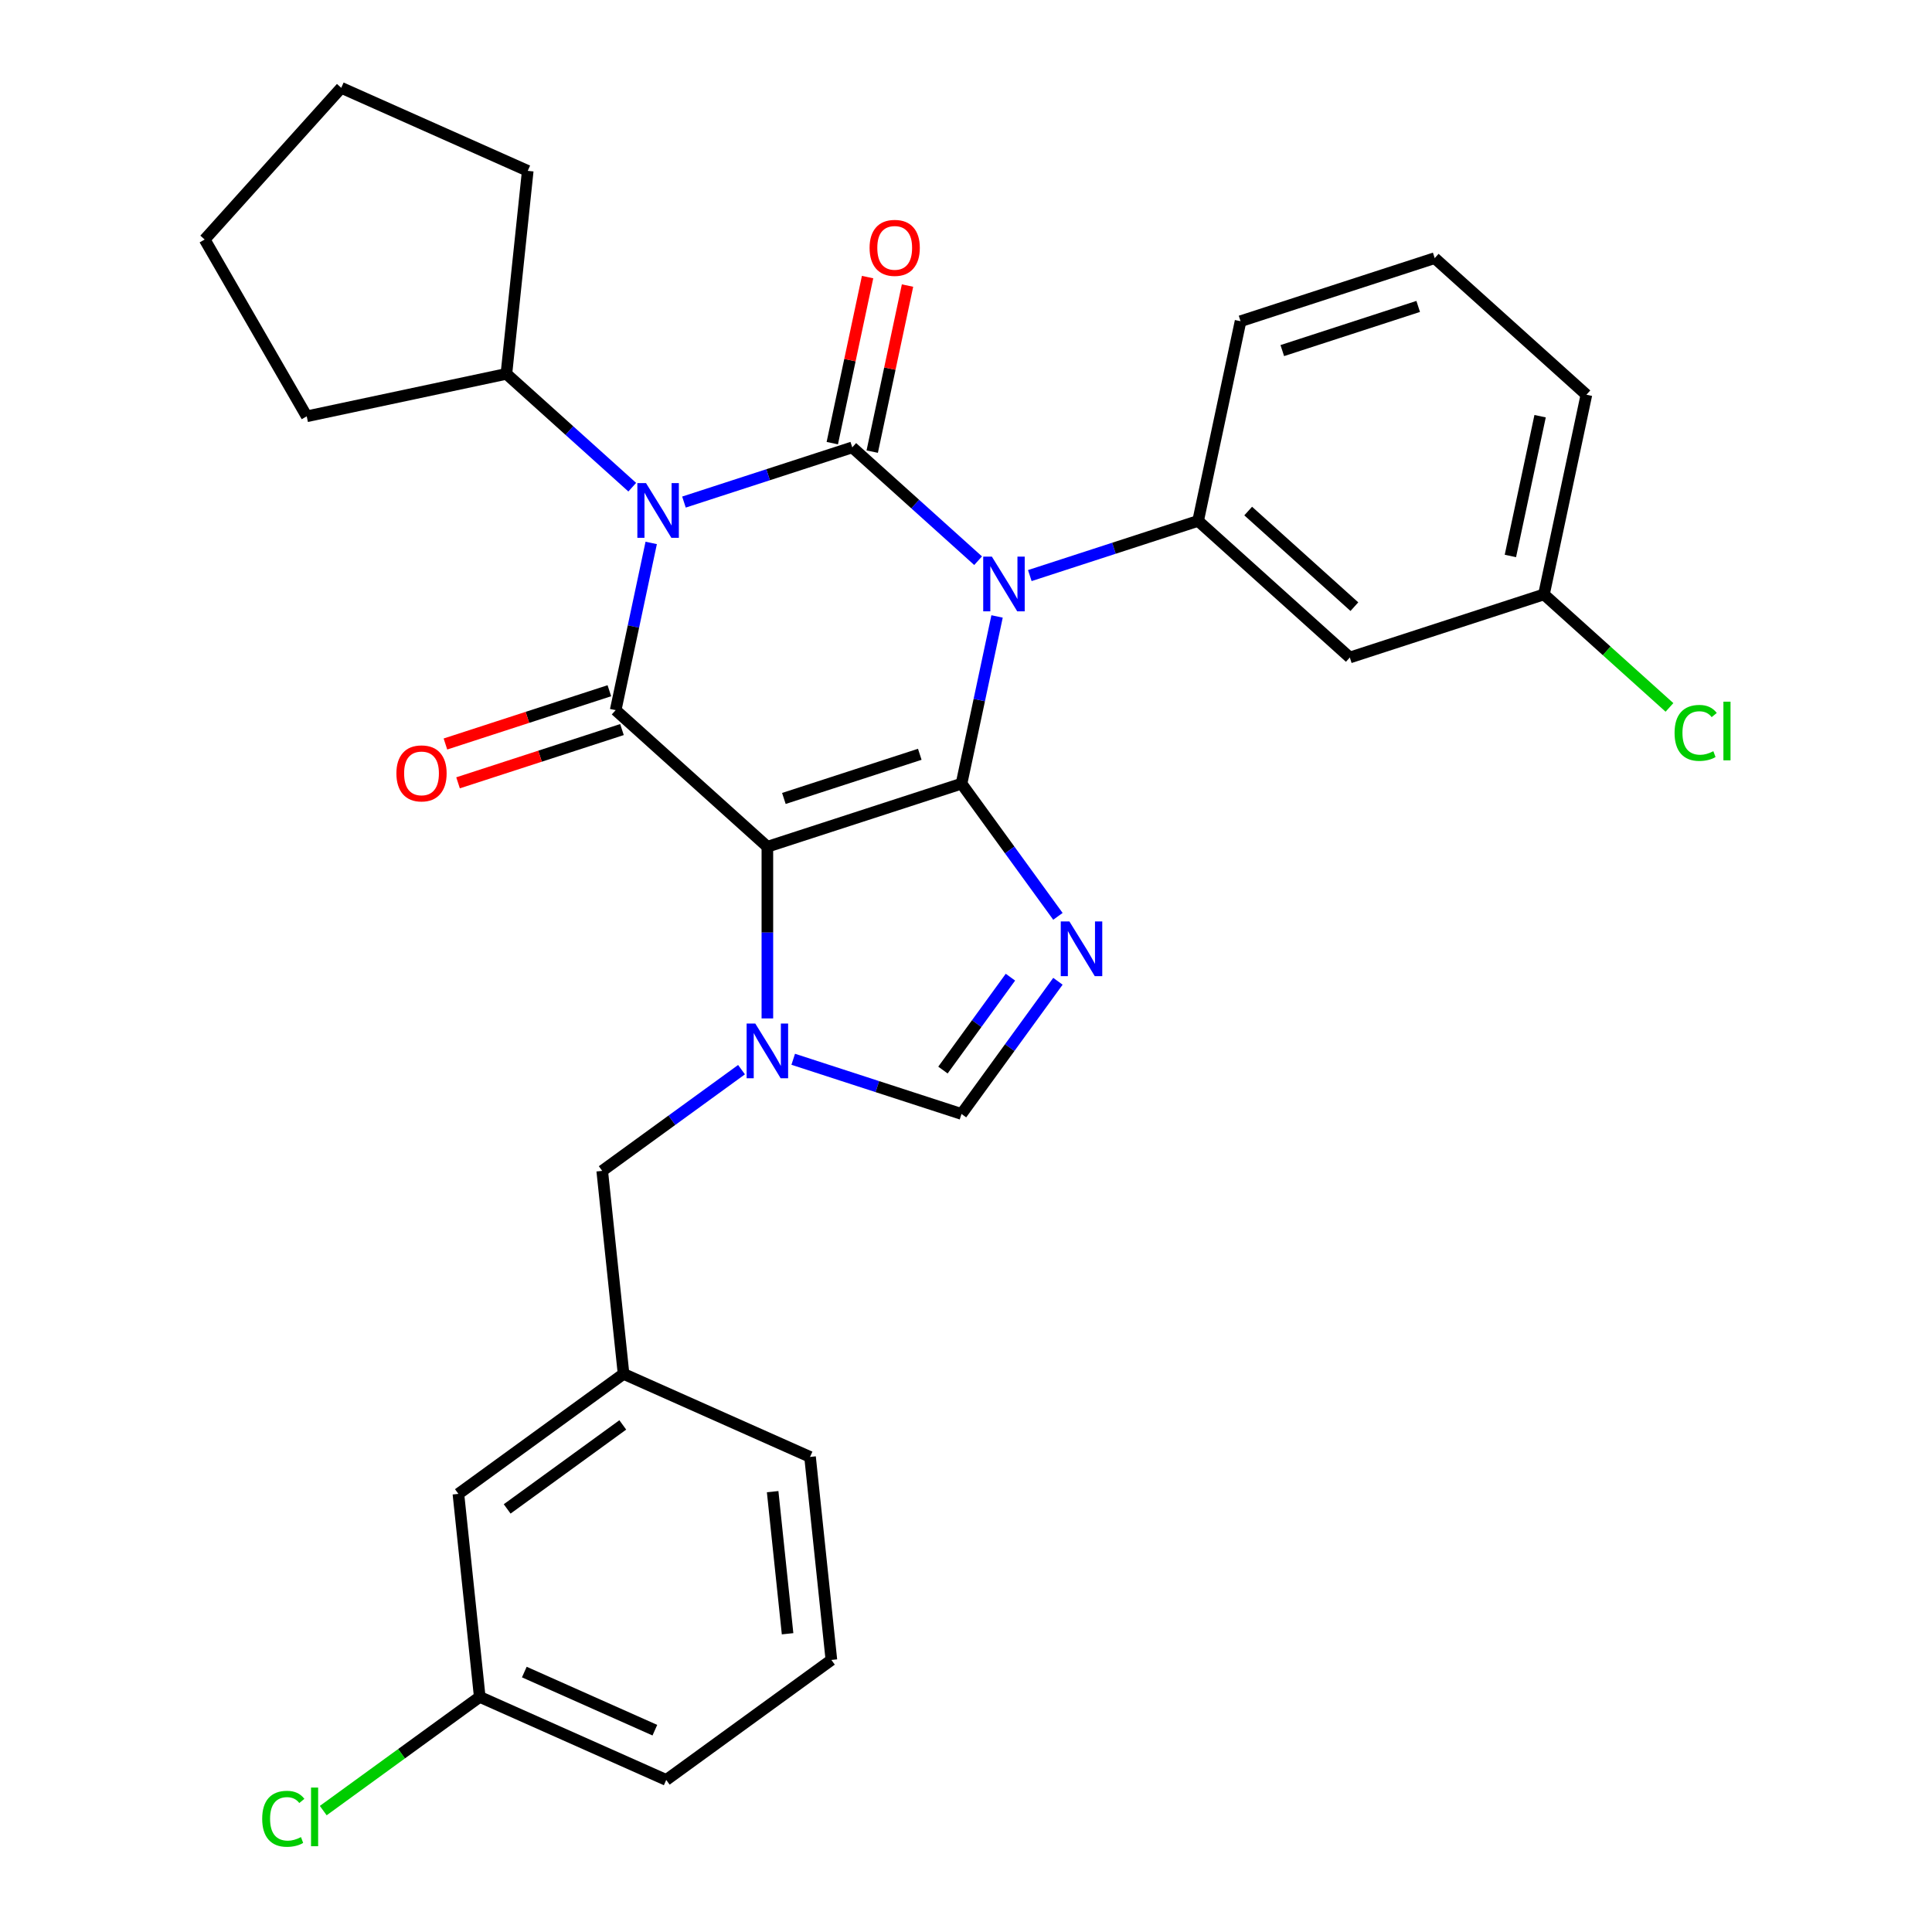 <?xml version='1.0' encoding='iso-8859-1'?>
<svg version='1.1' baseProfile='full'
              xmlns='http://www.w3.org/2000/svg'
                      xmlns:rdkit='http://www.rdkit.org/xml'
                      xmlns:xlink='http://www.w3.org/1999/xlink'
                  xml:space='preserve'
width='1000px' height='1000px' viewBox='0 0 1000 1000'>
<!-- END OF HEADER -->
<rect style='opacity:1.0;fill:#FFFFFF;stroke:none' width='1000' height='1000' x='0' y='0'> </rect>
<path class='bond-0' d='M 497.68,405.62 L 506.879,362.345' style='fill:none;fill-rule:evenodd;stroke:#000000;stroke-width:6px;stroke-linecap:butt;stroke-linejoin:miter;stroke-opacity:1' />
<path class='bond-0' d='M 506.879,362.345 L 516.078,319.069' style='fill:none;fill-rule:evenodd;stroke:#0000FF;stroke-width:6px;stroke-linecap:butt;stroke-linejoin:miter;stroke-opacity:1' />
<path class='bond-1' d='M 497.68,405.62 L 397.19,438.272' style='fill:none;fill-rule:evenodd;stroke:#000000;stroke-width:6px;stroke-linecap:butt;stroke-linejoin:miter;stroke-opacity:1' />
<path class='bond-1' d='M 476.076,390.42 L 405.733,413.276' style='fill:none;fill-rule:evenodd;stroke:#000000;stroke-width:6px;stroke-linecap:butt;stroke-linejoin:miter;stroke-opacity:1' />
<path class='bond-5' d='M 497.68,405.62 L 522.63,439.961' style='fill:none;fill-rule:evenodd;stroke:#000000;stroke-width:6px;stroke-linecap:butt;stroke-linejoin:miter;stroke-opacity:1' />
<path class='bond-5' d='M 522.63,439.961 L 547.58,474.302' style='fill:none;fill-rule:evenodd;stroke:#0000FF;stroke-width:6px;stroke-linecap:butt;stroke-linejoin:miter;stroke-opacity:1' />
<path class='bond-2' d='M 506.267,290.218 L 473.697,260.892' style='fill:none;fill-rule:evenodd;stroke:#0000FF;stroke-width:6px;stroke-linecap:butt;stroke-linejoin:miter;stroke-opacity:1' />
<path class='bond-2' d='M 473.697,260.892 L 441.126,231.565' style='fill:none;fill-rule:evenodd;stroke:#000000;stroke-width:6px;stroke-linecap:butt;stroke-linejoin:miter;stroke-opacity:1' />
<path class='bond-7' d='M 533.03,297.919 L 576.585,283.767' style='fill:none;fill-rule:evenodd;stroke:#0000FF;stroke-width:6px;stroke-linecap:butt;stroke-linejoin:miter;stroke-opacity:1' />
<path class='bond-7' d='M 576.585,283.767 L 620.14,269.616' style='fill:none;fill-rule:evenodd;stroke:#000000;stroke-width:6px;stroke-linecap:butt;stroke-linejoin:miter;stroke-opacity:1' />
<path class='bond-4' d='M 397.19,438.272 L 318.667,367.57' style='fill:none;fill-rule:evenodd;stroke:#000000;stroke-width:6px;stroke-linecap:butt;stroke-linejoin:miter;stroke-opacity:1' />
<path class='bond-6' d='M 397.19,438.272 L 397.19,482.702' style='fill:none;fill-rule:evenodd;stroke:#000000;stroke-width:6px;stroke-linecap:butt;stroke-linejoin:miter;stroke-opacity:1' />
<path class='bond-6' d='M 397.19,482.702 L 397.19,527.133' style='fill:none;fill-rule:evenodd;stroke:#0000FF;stroke-width:6px;stroke-linecap:butt;stroke-linejoin:miter;stroke-opacity:1' />
<path class='bond-9' d='M 451.462,233.762 L 460.597,190.786' style='fill:none;fill-rule:evenodd;stroke:#000000;stroke-width:6px;stroke-linecap:butt;stroke-linejoin:miter;stroke-opacity:1' />
<path class='bond-9' d='M 460.597,190.786 L 469.731,147.81' style='fill:none;fill-rule:evenodd;stroke:#FF0000;stroke-width:6px;stroke-linecap:butt;stroke-linejoin:miter;stroke-opacity:1' />
<path class='bond-9' d='M 430.791,229.368 L 439.926,186.392' style='fill:none;fill-rule:evenodd;stroke:#000000;stroke-width:6px;stroke-linecap:butt;stroke-linejoin:miter;stroke-opacity:1' />
<path class='bond-9' d='M 439.926,186.392 L 449.061,143.417' style='fill:none;fill-rule:evenodd;stroke:#FF0000;stroke-width:6px;stroke-linecap:butt;stroke-linejoin:miter;stroke-opacity:1' />
<path class='bond-31' d='M 441.126,231.565 L 397.572,245.717' style='fill:none;fill-rule:evenodd;stroke:#000000;stroke-width:6px;stroke-linecap:butt;stroke-linejoin:miter;stroke-opacity:1' />
<path class='bond-31' d='M 397.572,245.717 L 354.017,259.869' style='fill:none;fill-rule:evenodd;stroke:#0000FF;stroke-width:6px;stroke-linecap:butt;stroke-linejoin:miter;stroke-opacity:1' />
<path class='bond-3' d='M 337.064,281.018 L 327.866,324.294' style='fill:none;fill-rule:evenodd;stroke:#0000FF;stroke-width:6px;stroke-linecap:butt;stroke-linejoin:miter;stroke-opacity:1' />
<path class='bond-3' d='M 327.866,324.294 L 318.667,367.57' style='fill:none;fill-rule:evenodd;stroke:#000000;stroke-width:6px;stroke-linecap:butt;stroke-linejoin:miter;stroke-opacity:1' />
<path class='bond-13' d='M 327.254,252.168 L 294.684,222.841' style='fill:none;fill-rule:evenodd;stroke:#0000FF;stroke-width:6px;stroke-linecap:butt;stroke-linejoin:miter;stroke-opacity:1' />
<path class='bond-13' d='M 294.684,222.841 L 262.113,193.515' style='fill:none;fill-rule:evenodd;stroke:#000000;stroke-width:6px;stroke-linecap:butt;stroke-linejoin:miter;stroke-opacity:1' />
<path class='bond-12' d='M 315.402,357.521 L 272.977,371.306' style='fill:none;fill-rule:evenodd;stroke:#000000;stroke-width:6px;stroke-linecap:butt;stroke-linejoin:miter;stroke-opacity:1' />
<path class='bond-12' d='M 272.977,371.306 L 230.553,385.09' style='fill:none;fill-rule:evenodd;stroke:#FF0000;stroke-width:6px;stroke-linecap:butt;stroke-linejoin:miter;stroke-opacity:1' />
<path class='bond-12' d='M 321.932,377.619 L 279.508,391.404' style='fill:none;fill-rule:evenodd;stroke:#000000;stroke-width:6px;stroke-linecap:butt;stroke-linejoin:miter;stroke-opacity:1' />
<path class='bond-12' d='M 279.508,391.404 L 237.083,405.188' style='fill:none;fill-rule:evenodd;stroke:#FF0000;stroke-width:6px;stroke-linecap:butt;stroke-linejoin:miter;stroke-opacity:1' />
<path class='bond-8' d='M 547.58,507.905 L 522.63,542.245' style='fill:none;fill-rule:evenodd;stroke:#0000FF;stroke-width:6px;stroke-linecap:butt;stroke-linejoin:miter;stroke-opacity:1' />
<path class='bond-8' d='M 522.63,542.245 L 497.68,576.586' style='fill:none;fill-rule:evenodd;stroke:#000000;stroke-width:6px;stroke-linecap:butt;stroke-linejoin:miter;stroke-opacity:1' />
<path class='bond-8' d='M 522.999,505.785 L 505.534,529.824' style='fill:none;fill-rule:evenodd;stroke:#0000FF;stroke-width:6px;stroke-linecap:butt;stroke-linejoin:miter;stroke-opacity:1' />
<path class='bond-8' d='M 505.534,529.824 L 488.069,553.862' style='fill:none;fill-rule:evenodd;stroke:#000000;stroke-width:6px;stroke-linecap:butt;stroke-linejoin:miter;stroke-opacity:1' />
<path class='bond-11' d='M 383.808,553.657 L 347.757,579.849' style='fill:none;fill-rule:evenodd;stroke:#0000FF;stroke-width:6px;stroke-linecap:butt;stroke-linejoin:miter;stroke-opacity:1' />
<path class='bond-11' d='M 347.757,579.849 L 311.707,606.041' style='fill:none;fill-rule:evenodd;stroke:#000000;stroke-width:6px;stroke-linecap:butt;stroke-linejoin:miter;stroke-opacity:1' />
<path class='bond-30' d='M 410.571,548.282 L 454.126,562.434' style='fill:none;fill-rule:evenodd;stroke:#0000FF;stroke-width:6px;stroke-linecap:butt;stroke-linejoin:miter;stroke-opacity:1' />
<path class='bond-30' d='M 454.126,562.434 L 497.68,576.586' style='fill:none;fill-rule:evenodd;stroke:#000000;stroke-width:6px;stroke-linecap:butt;stroke-linejoin:miter;stroke-opacity:1' />
<path class='bond-10' d='M 620.14,269.616 L 698.662,340.318' style='fill:none;fill-rule:evenodd;stroke:#000000;stroke-width:6px;stroke-linecap:butt;stroke-linejoin:miter;stroke-opacity:1' />
<path class='bond-10' d='M 646.058,264.516 L 701.024,314.008' style='fill:none;fill-rule:evenodd;stroke:#000000;stroke-width:6px;stroke-linecap:butt;stroke-linejoin:miter;stroke-opacity:1' />
<path class='bond-18' d='M 620.14,269.616 L 642.108,166.262' style='fill:none;fill-rule:evenodd;stroke:#000000;stroke-width:6px;stroke-linecap:butt;stroke-linejoin:miter;stroke-opacity:1' />
<path class='bond-15' d='M 698.662,340.318 L 799.153,307.666' style='fill:none;fill-rule:evenodd;stroke:#000000;stroke-width:6px;stroke-linecap:butt;stroke-linejoin:miter;stroke-opacity:1' />
<path class='bond-14' d='M 311.707,606.041 L 322.752,711.125' style='fill:none;fill-rule:evenodd;stroke:#000000;stroke-width:6px;stroke-linecap:butt;stroke-linejoin:miter;stroke-opacity:1' />
<path class='bond-24' d='M 262.113,193.515 L 158.76,215.483' style='fill:none;fill-rule:evenodd;stroke:#000000;stroke-width:6px;stroke-linecap:butt;stroke-linejoin:miter;stroke-opacity:1' />
<path class='bond-25' d='M 262.113,193.515 L 273.158,88.431' style='fill:none;fill-rule:evenodd;stroke:#000000;stroke-width:6px;stroke-linecap:butt;stroke-linejoin:miter;stroke-opacity:1' />
<path class='bond-16' d='M 322.752,711.125 L 237.269,773.231' style='fill:none;fill-rule:evenodd;stroke:#000000;stroke-width:6px;stroke-linecap:butt;stroke-linejoin:miter;stroke-opacity:1' />
<path class='bond-16' d='M 322.351,737.537 L 262.513,781.012' style='fill:none;fill-rule:evenodd;stroke:#000000;stroke-width:6px;stroke-linecap:butt;stroke-linejoin:miter;stroke-opacity:1' />
<path class='bond-23' d='M 322.752,711.125 L 419.279,754.101' style='fill:none;fill-rule:evenodd;stroke:#000000;stroke-width:6px;stroke-linecap:butt;stroke-linejoin:miter;stroke-opacity:1' />
<path class='bond-19' d='M 799.153,307.666 L 831.633,336.912' style='fill:none;fill-rule:evenodd;stroke:#000000;stroke-width:6px;stroke-linecap:butt;stroke-linejoin:miter;stroke-opacity:1' />
<path class='bond-19' d='M 831.633,336.912 L 864.114,366.157' style='fill:none;fill-rule:evenodd;stroke:#00CC00;stroke-width:6px;stroke-linecap:butt;stroke-linejoin:miter;stroke-opacity:1' />
<path class='bond-32' d='M 799.153,307.666 L 821.121,204.313' style='fill:none;fill-rule:evenodd;stroke:#000000;stroke-width:6px;stroke-linecap:butt;stroke-linejoin:miter;stroke-opacity:1' />
<path class='bond-32' d='M 781.777,287.769 L 797.155,215.422' style='fill:none;fill-rule:evenodd;stroke:#000000;stroke-width:6px;stroke-linecap:butt;stroke-linejoin:miter;stroke-opacity:1' />
<path class='bond-17' d='M 237.269,773.231 L 248.314,878.315' style='fill:none;fill-rule:evenodd;stroke:#000000;stroke-width:6px;stroke-linecap:butt;stroke-linejoin:miter;stroke-opacity:1' />
<path class='bond-20' d='M 248.314,878.315 L 207.813,907.74' style='fill:none;fill-rule:evenodd;stroke:#000000;stroke-width:6px;stroke-linecap:butt;stroke-linejoin:miter;stroke-opacity:1' />
<path class='bond-20' d='M 207.813,907.74 L 167.313,937.165' style='fill:none;fill-rule:evenodd;stroke:#00CC00;stroke-width:6px;stroke-linecap:butt;stroke-linejoin:miter;stroke-opacity:1' />
<path class='bond-34' d='M 248.314,878.315 L 344.841,921.292' style='fill:none;fill-rule:evenodd;stroke:#000000;stroke-width:6px;stroke-linecap:butt;stroke-linejoin:miter;stroke-opacity:1' />
<path class='bond-34' d='M 271.388,865.456 L 338.957,895.54' style='fill:none;fill-rule:evenodd;stroke:#000000;stroke-width:6px;stroke-linecap:butt;stroke-linejoin:miter;stroke-opacity:1' />
<path class='bond-21' d='M 642.108,166.262 L 742.599,133.611' style='fill:none;fill-rule:evenodd;stroke:#000000;stroke-width:6px;stroke-linecap:butt;stroke-linejoin:miter;stroke-opacity:1' />
<path class='bond-21' d='M 663.712,181.463 L 734.056,158.607' style='fill:none;fill-rule:evenodd;stroke:#000000;stroke-width:6px;stroke-linecap:butt;stroke-linejoin:miter;stroke-opacity:1' />
<path class='bond-26' d='M 742.599,133.611 L 821.121,204.313' style='fill:none;fill-rule:evenodd;stroke:#000000;stroke-width:6px;stroke-linecap:butt;stroke-linejoin:miter;stroke-opacity:1' />
<path class='bond-22' d='M 430.324,859.185 L 419.279,754.101' style='fill:none;fill-rule:evenodd;stroke:#000000;stroke-width:6px;stroke-linecap:butt;stroke-linejoin:miter;stroke-opacity:1' />
<path class='bond-22' d='M 407.65,845.631 L 399.919,772.073' style='fill:none;fill-rule:evenodd;stroke:#000000;stroke-width:6px;stroke-linecap:butt;stroke-linejoin:miter;stroke-opacity:1' />
<path class='bond-27' d='M 430.324,859.185 L 344.841,921.292' style='fill:none;fill-rule:evenodd;stroke:#000000;stroke-width:6px;stroke-linecap:butt;stroke-linejoin:miter;stroke-opacity:1' />
<path class='bond-29' d='M 158.76,215.483 L 105.929,123.977' style='fill:none;fill-rule:evenodd;stroke:#000000;stroke-width:6px;stroke-linecap:butt;stroke-linejoin:miter;stroke-opacity:1' />
<path class='bond-28' d='M 273.158,88.431 L 176.63,45.455' style='fill:none;fill-rule:evenodd;stroke:#000000;stroke-width:6px;stroke-linecap:butt;stroke-linejoin:miter;stroke-opacity:1' />
<path class='bond-33' d='M 176.63,45.455 L 105.929,123.977' style='fill:none;fill-rule:evenodd;stroke:#000000;stroke-width:6px;stroke-linecap:butt;stroke-linejoin:miter;stroke-opacity:1' />
<path  class='atom-1' d='M 513.389 288.107
L 522.669 303.107
Q 523.589 304.587, 525.069 307.267
Q 526.549 309.947, 526.629 310.107
L 526.629 288.107
L 530.389 288.107
L 530.389 316.427
L 526.509 316.427
L 516.549 300.027
Q 515.389 298.107, 514.149 295.907
Q 512.949 293.707, 512.589 293.027
L 512.589 316.427
L 508.909 316.427
L 508.909 288.107
L 513.389 288.107
' fill='#0000FF'/>
<path  class='atom-4' d='M 334.376 250.057
L 343.656 265.057
Q 344.576 266.537, 346.056 269.217
Q 347.536 271.897, 347.616 272.057
L 347.616 250.057
L 351.376 250.057
L 351.376 278.377
L 347.496 278.377
L 337.536 261.977
Q 336.376 260.057, 335.136 257.857
Q 333.936 255.657, 333.576 254.977
L 333.576 278.377
L 329.896 278.377
L 329.896 250.057
L 334.376 250.057
' fill='#0000FF'/>
<path  class='atom-6' d='M 553.527 476.943
L 562.807 491.943
Q 563.727 493.423, 565.207 496.103
Q 566.687 498.783, 566.767 498.943
L 566.767 476.943
L 570.527 476.943
L 570.527 505.263
L 566.647 505.263
L 556.687 488.863
Q 555.527 486.943, 554.287 484.743
Q 553.087 482.543, 552.727 481.863
L 552.727 505.263
L 549.047 505.263
L 549.047 476.943
L 553.527 476.943
' fill='#0000FF'/>
<path  class='atom-7' d='M 390.93 529.774
L 400.21 544.774
Q 401.13 546.254, 402.61 548.934
Q 404.09 551.614, 404.17 551.774
L 404.17 529.774
L 407.93 529.774
L 407.93 558.094
L 404.05 558.094
L 394.09 541.694
Q 392.93 539.774, 391.69 537.574
Q 390.49 535.374, 390.13 534.694
L 390.13 558.094
L 386.45 558.094
L 386.45 529.774
L 390.93 529.774
' fill='#0000FF'/>
<path  class='atom-10' d='M 450.095 128.292
Q 450.095 121.492, 453.455 117.692
Q 456.815 113.892, 463.095 113.892
Q 469.375 113.892, 472.735 117.692
Q 476.095 121.492, 476.095 128.292
Q 476.095 135.172, 472.695 139.092
Q 469.295 142.972, 463.095 142.972
Q 456.855 142.972, 453.455 139.092
Q 450.095 135.212, 450.095 128.292
M 463.095 139.772
Q 467.415 139.772, 469.735 136.892
Q 472.095 133.972, 472.095 128.292
Q 472.095 122.732, 469.735 119.932
Q 467.415 117.092, 463.095 117.092
Q 458.775 117.092, 456.415 119.892
Q 454.095 122.692, 454.095 128.292
Q 454.095 134.012, 456.415 136.892
Q 458.775 139.772, 463.095 139.772
' fill='#FF0000'/>
<path  class='atom-13' d='M 205.176 400.301
Q 205.176 393.501, 208.536 389.701
Q 211.896 385.901, 218.176 385.901
Q 224.456 385.901, 227.816 389.701
Q 231.176 393.501, 231.176 400.301
Q 231.176 407.181, 227.776 411.101
Q 224.376 414.981, 218.176 414.981
Q 211.936 414.981, 208.536 411.101
Q 205.176 407.221, 205.176 400.301
M 218.176 411.781
Q 222.496 411.781, 224.816 408.901
Q 227.176 405.981, 227.176 400.301
Q 227.176 394.741, 224.816 391.941
Q 222.496 389.101, 218.176 389.101
Q 213.856 389.101, 211.496 391.901
Q 209.176 394.701, 209.176 400.301
Q 209.176 406.021, 211.496 408.901
Q 213.856 411.781, 218.176 411.781
' fill='#FF0000'/>
<path  class='atom-20' d='M 866.755 379.348
Q 866.755 372.308, 870.035 368.628
Q 873.355 364.908, 879.635 364.908
Q 885.475 364.908, 888.595 369.028
L 885.955 371.188
Q 883.675 368.188, 879.635 368.188
Q 875.355 368.188, 873.075 371.068
Q 870.835 373.908, 870.835 379.348
Q 870.835 384.948, 873.155 387.828
Q 875.515 390.708, 880.075 390.708
Q 883.195 390.708, 886.835 388.828
L 887.955 391.828
Q 886.475 392.788, 884.235 393.348
Q 881.995 393.908, 879.515 393.908
Q 873.355 393.908, 870.035 390.148
Q 866.755 386.388, 866.755 379.348
' fill='#00CC00'/>
<path  class='atom-20' d='M 892.035 363.188
L 895.715 363.188
L 895.715 393.548
L 892.035 393.548
L 892.035 363.188
' fill='#00CC00'/>
<path  class='atom-21' d='M 135.711 941.402
Q 135.711 934.362, 138.991 930.682
Q 142.311 926.962, 148.591 926.962
Q 154.431 926.962, 157.551 931.082
L 154.911 933.242
Q 152.631 930.242, 148.591 930.242
Q 144.311 930.242, 142.031 933.122
Q 139.791 935.962, 139.791 941.402
Q 139.791 947.002, 142.111 949.882
Q 144.471 952.762, 149.031 952.762
Q 152.151 952.762, 155.791 950.882
L 156.911 953.882
Q 155.431 954.842, 153.191 955.402
Q 150.951 955.962, 148.471 955.962
Q 142.311 955.962, 138.991 952.202
Q 135.711 948.442, 135.711 941.402
' fill='#00CC00'/>
<path  class='atom-21' d='M 160.991 925.242
L 164.671 925.242
L 164.671 955.602
L 160.991 955.602
L 160.991 925.242
' fill='#00CC00'/>
</svg>
